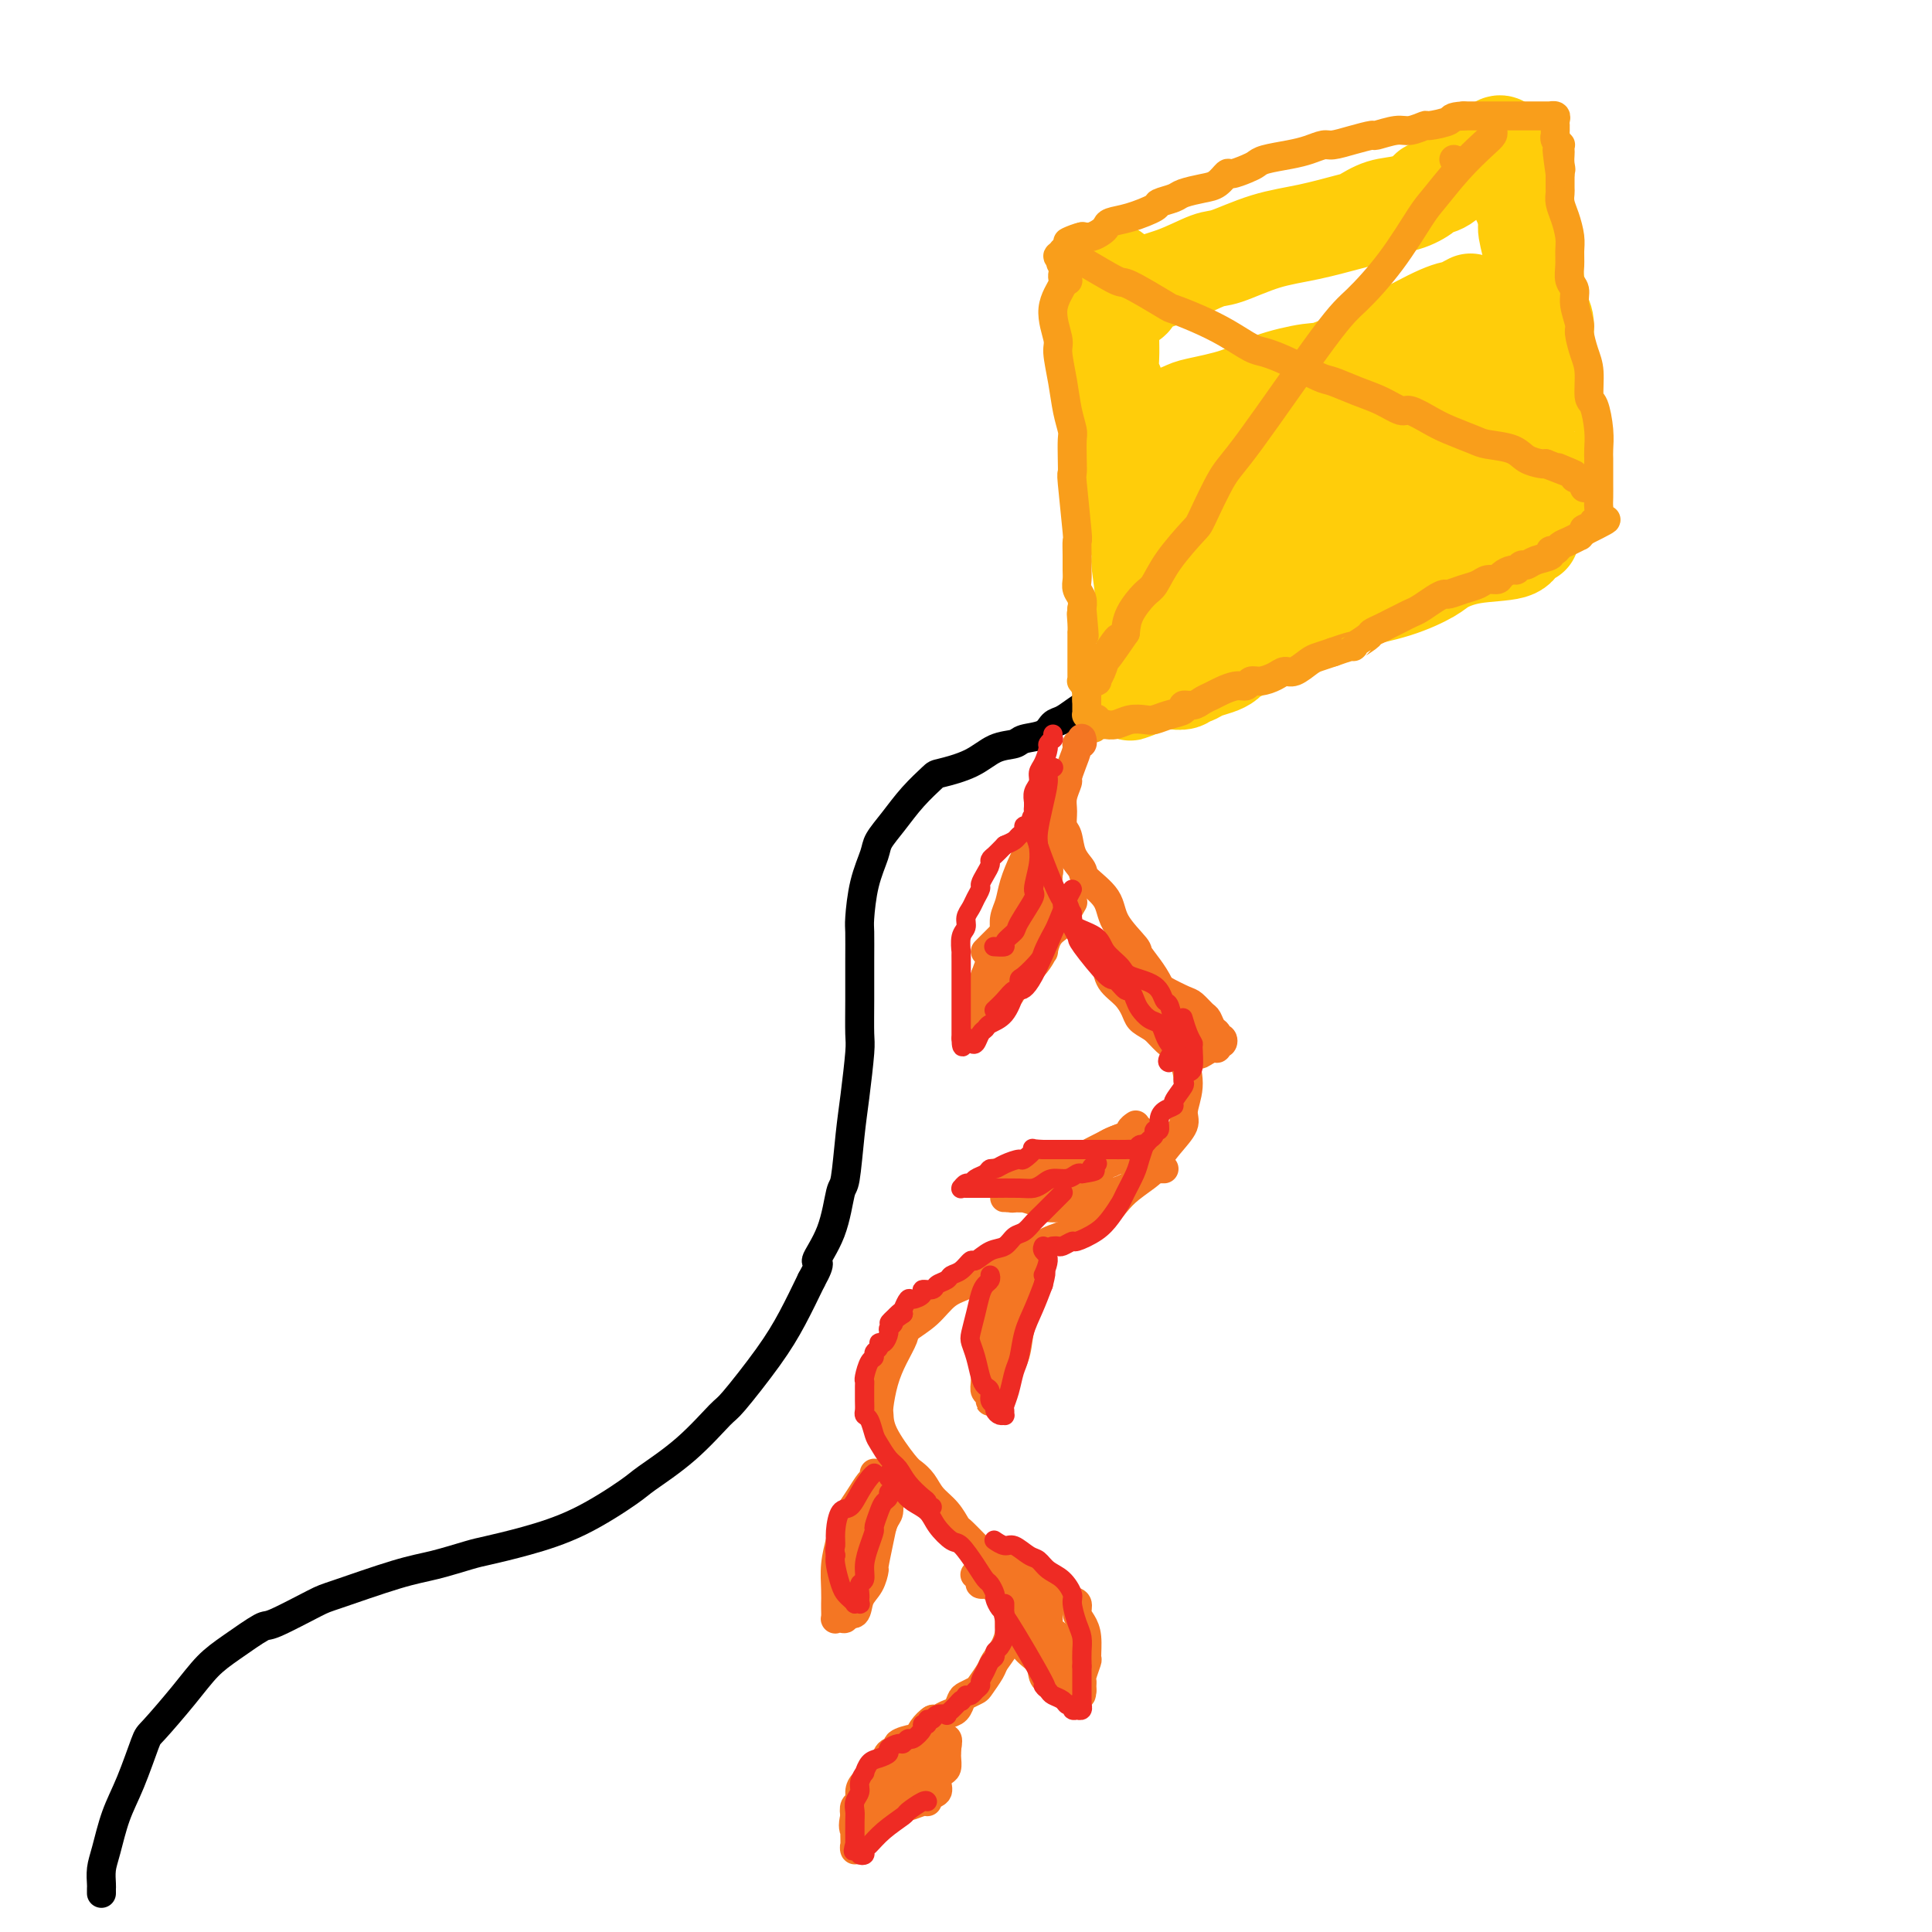 <svg viewBox='0 0 400 400' version='1.1' xmlns='http://www.w3.org/2000/svg' xmlns:xlink='http://www.w3.org/1999/xlink'><g fill='none' stroke='rgb(0,0,0)' stroke-width='6' stroke-linecap='round' stroke-linejoin='round'><path d='M21,392c-0.005,-0.380 -0.010,-0.761 0,-1c0.010,-0.239 0.036,-0.338 0,-1c-0.036,-0.662 -0.132,-1.887 0,-3c0.132,-1.113 0.493,-2.114 1,-4c0.507,-1.886 1.159,-4.656 2,-7c0.841,-2.344 1.869,-4.262 3,-7c1.131,-2.738 2.365,-6.296 3,-8c0.635,-1.704 0.671,-1.554 2,-3c1.329,-1.446 3.950,-4.489 6,-7c2.050,-2.511 3.530,-4.491 5,-6c1.470,-1.509 2.931,-2.548 5,-4c2.069,-1.452 4.747,-3.317 6,-4c1.253,-0.683 1.080,-0.185 3,-1c1.920,-0.815 5.932,-2.943 8,-4c2.068,-1.057 2.192,-1.042 5,-2c2.808,-0.958 8.301,-2.889 12,-4c3.699,-1.111 5.604,-1.404 8,-2c2.396,-0.596 5.283,-1.497 7,-2c1.717,-0.503 2.265,-0.607 4,-1c1.735,-0.393 4.656,-1.074 8,-2c3.344,-0.926 7.110,-2.098 11,-4c3.890,-1.902 7.906,-4.534 10,-6c2.094,-1.466 2.268,-1.765 4,-3c1.732,-1.235 5.022,-3.405 8,-6c2.978,-2.595 5.643,-5.615 7,-7c1.357,-1.385 1.405,-1.134 3,-3c1.595,-1.866 4.737,-5.849 7,-9c2.263,-3.151 3.647,-5.472 5,-8c1.353,-2.528 2.677,-5.264 4,-8'/><path d='M168,265c2.549,-4.535 0.921,-3.373 1,-4c0.079,-0.627 1.866,-3.044 3,-6c1.134,-2.956 1.614,-6.452 2,-8c0.386,-1.548 0.678,-1.149 1,-3c0.322,-1.851 0.675,-5.952 1,-9c0.325,-3.048 0.623,-5.044 1,-8c0.377,-2.956 0.833,-6.872 1,-9c0.167,-2.128 0.044,-2.467 0,-4c-0.044,-1.533 -0.010,-4.260 0,-7c0.010,-2.740 -0.004,-5.493 0,-8c0.004,-2.507 0.027,-4.767 0,-6c-0.027,-1.233 -0.104,-1.438 0,-3c0.104,-1.562 0.389,-4.482 1,-7c0.611,-2.518 1.547,-4.633 2,-6c0.453,-1.367 0.421,-1.987 1,-3c0.579,-1.013 1.767,-2.420 3,-4c1.233,-1.580 2.510,-3.334 4,-5c1.490,-1.666 3.194,-3.244 4,-4c0.806,-0.756 0.713,-0.689 2,-1c1.287,-0.311 3.952,-0.999 6,-2c2.048,-1.001 3.479,-2.314 5,-3c1.521,-0.686 3.131,-0.747 4,-1c0.869,-0.253 0.997,-0.700 2,-1c1.003,-0.300 2.881,-0.453 4,-1c1.119,-0.547 1.480,-1.487 2,-2c0.520,-0.513 1.198,-0.598 2,-1c0.802,-0.402 1.726,-1.122 3,-2c1.274,-0.878 2.898,-1.916 4,-3c1.102,-1.084 1.681,-2.215 2,-3c0.319,-0.785 0.377,-1.224 1,-2c0.623,-0.776 1.812,-1.888 3,-3'/><path d='M233,136c2.791,-2.901 1.270,-2.154 1,-2c-0.270,0.154 0.712,-0.285 1,-1c0.288,-0.715 -0.119,-1.707 0,-2c0.119,-0.293 0.763,0.113 1,0c0.237,-0.113 0.068,-0.747 0,-1c-0.068,-0.253 -0.034,-0.127 0,0'/></g>
<g fill='none' stroke='rgb(255,205,10)' stroke-width='20' stroke-linecap='round' stroke-linejoin='round'><path d='M317,111c-0.816,0.213 -1.633,0.426 -2,1c-0.367,0.574 -0.285,1.508 -2,2c-1.715,0.492 -5.227,0.541 -8,1c-2.773,0.459 -4.807,1.326 -6,2c-1.193,0.674 -1.545,1.153 -3,2c-1.455,0.847 -4.015,2.061 -7,3c-2.985,0.939 -6.397,1.602 -8,2c-1.603,0.398 -1.397,0.529 -3,1c-1.603,0.471 -5.013,1.282 -7,2c-1.987,0.718 -2.550,1.344 -4,2c-1.450,0.656 -3.789,1.342 -5,2c-1.211,0.658 -1.296,1.290 -2,2c-0.704,0.710 -2.026,1.499 -3,2c-0.974,0.501 -1.598,0.713 -2,1c-0.402,0.287 -0.580,0.650 -1,1c-0.420,0.350 -1.081,0.686 -2,1c-0.919,0.314 -2.096,0.606 -3,1c-0.904,0.394 -1.533,0.890 -2,1c-0.467,0.110 -0.770,-0.167 -1,0c-0.230,0.167 -0.386,0.777 -1,1c-0.614,0.223 -1.685,0.060 -2,0c-0.315,-0.060 0.127,-0.016 0,0c-0.127,0.016 -0.821,0.004 -1,0c-0.179,-0.004 0.158,-0.001 0,0c-0.158,0.001 -0.812,0.000 -1,0c-0.188,-0.000 0.089,-0.000 0,0c-0.089,0.000 -0.545,0.000 -1,0'/><path d='M240,141c-11.854,4.613 -2.988,1.144 0,0c2.988,-1.144 0.098,0.037 -1,0c-1.098,-0.037 -0.403,-1.294 0,-2c0.403,-0.706 0.515,-0.863 0,-2c-0.515,-1.137 -1.657,-3.255 -2,-5c-0.343,-1.745 0.115,-3.118 0,-6c-0.115,-2.882 -0.801,-7.273 -1,-9c-0.199,-1.727 0.089,-0.790 0,-2c-0.089,-1.210 -0.553,-4.565 -1,-7c-0.447,-2.435 -0.875,-3.948 -1,-6c-0.125,-2.052 0.054,-4.641 0,-6c-0.054,-1.359 -0.340,-1.486 -1,-3c-0.660,-1.514 -1.693,-4.413 -2,-7c-0.307,-2.587 0.114,-4.861 0,-6c-0.114,-1.139 -0.763,-1.141 -1,-2c-0.237,-0.859 -0.064,-2.574 0,-4c0.064,-1.426 0.017,-2.563 0,-4c-0.017,-1.437 -0.005,-3.173 0,-4c0.005,-0.827 0.001,-0.744 0,-1c-0.001,-0.256 -0.000,-0.852 0,-1c0.000,-0.148 0.000,0.153 0,0c-0.000,-0.153 -0.000,-0.758 0,-1c0.000,-0.242 0.000,-0.121 0,0'/><path d='M230,63c-0.963,-12.495 1.628,-4.733 3,-2c1.372,2.733 1.525,0.435 3,-1c1.475,-1.435 4.270,-2.008 7,-3c2.730,-0.992 5.393,-2.402 7,-3c1.607,-0.598 2.158,-0.383 4,-1c1.842,-0.617 4.974,-2.067 8,-3c3.026,-0.933 5.946,-1.348 9,-2c3.054,-0.652 6.241,-1.540 8,-2c1.759,-0.460 2.091,-0.491 3,-1c0.909,-0.509 2.396,-1.496 4,-2c1.604,-0.504 3.326,-0.524 5,-1c1.674,-0.476 3.300,-1.409 4,-2c0.700,-0.591 0.475,-0.841 1,-1c0.525,-0.159 1.800,-0.226 3,-1c1.200,-0.774 2.324,-2.253 3,-3c0.676,-0.747 0.903,-0.761 2,-1c1.097,-0.239 3.064,-0.702 4,-1c0.936,-0.298 0.841,-0.432 1,-1c0.159,-0.568 0.572,-1.569 1,-2c0.428,-0.431 0.870,-0.290 1,0c0.130,0.290 -0.051,0.730 0,1c0.051,0.270 0.333,0.371 1,1c0.667,0.629 1.718,1.785 2,3c0.282,1.215 -0.205,2.490 0,4c0.205,1.510 1.103,3.255 2,5'/><path d='M316,44c0.881,2.616 0.082,2.155 0,3c-0.082,0.845 0.551,2.997 1,5c0.449,2.003 0.713,3.857 1,6c0.287,2.143 0.598,4.574 1,6c0.402,1.426 0.896,1.847 1,3c0.104,1.153 -0.184,3.039 0,5c0.184,1.961 0.838,3.995 1,6c0.162,2.005 -0.167,3.979 0,5c0.167,1.021 0.829,1.089 1,2c0.171,0.911 -0.150,2.664 0,4c0.150,1.336 0.772,2.256 1,3c0.228,0.744 0.061,1.314 0,2c-0.061,0.686 -0.016,1.490 0,2c0.016,0.510 0.001,0.728 0,1c-0.001,0.272 0.010,0.598 0,1c-0.010,0.402 -0.041,0.881 0,1c0.041,0.119 0.155,-0.122 0,0c-0.155,0.122 -0.578,0.609 -1,1c-0.422,0.391 -0.842,0.688 -1,1c-0.158,0.312 -0.056,0.641 -1,1c-0.944,0.359 -2.936,0.748 -4,1c-1.064,0.252 -1.199,0.366 -3,1c-1.801,0.634 -5.266,1.789 -8,3c-2.734,1.211 -4.736,2.480 -6,3c-1.264,0.520 -1.790,0.291 -3,1c-1.210,0.709 -3.105,2.354 -5,4'/><path d='M291,115c-5.925,2.691 -4.738,1.417 -6,2c-1.262,0.583 -4.972,3.022 -7,4c-2.028,0.978 -2.373,0.496 -4,1c-1.627,0.504 -4.535,1.994 -7,3c-2.465,1.006 -4.486,1.527 -6,2c-1.514,0.473 -2.519,0.898 -3,1c-0.481,0.102 -0.437,-0.117 -1,0c-0.563,0.117 -1.734,0.572 -3,1c-1.266,0.428 -2.628,0.830 -3,1c-0.372,0.170 0.245,0.109 0,0c-0.245,-0.109 -1.351,-0.267 -2,0c-0.649,0.267 -0.842,0.960 -1,1c-0.158,0.040 -0.280,-0.572 0,-1c0.280,-0.428 0.964,-0.673 1,-1c0.036,-0.327 -0.574,-0.738 0,-2c0.574,-1.262 2.334,-3.377 4,-5c1.666,-1.623 3.240,-2.756 6,-5c2.760,-2.244 6.708,-5.600 9,-7c2.292,-1.400 2.927,-0.844 6,-3c3.073,-2.156 8.582,-7.025 11,-9c2.418,-1.975 1.744,-1.058 3,-2c1.256,-0.942 4.441,-3.744 6,-5c1.559,-1.256 1.491,-0.966 3,-2c1.509,-1.034 4.595,-3.391 7,-5c2.405,-1.609 4.128,-2.470 5,-3c0.872,-0.530 0.894,-0.730 1,-1c0.106,-0.270 0.298,-0.611 1,-1c0.702,-0.389 1.915,-0.825 2,-1c0.085,-0.175 -0.957,-0.087 -2,0'/><path d='M311,78c9.190,-7.036 3.166,-2.625 -2,0c-5.166,2.625 -9.475,3.465 -12,4c-2.525,0.535 -3.266,0.766 -7,2c-3.734,1.234 -10.461,3.471 -16,5c-5.539,1.529 -9.889,2.351 -12,3c-2.111,0.649 -1.984,1.126 -4,2c-2.016,0.874 -6.175,2.147 -9,3c-2.825,0.853 -4.318,1.287 -6,2c-1.682,0.713 -3.555,1.705 -5,2c-1.445,0.295 -2.461,-0.106 -3,0c-0.539,0.106 -0.599,0.719 -1,1c-0.401,0.281 -1.141,0.229 -1,0c0.141,-0.229 1.162,-0.635 2,-1c0.838,-0.365 1.491,-0.688 4,-2c2.509,-1.312 6.873,-3.611 11,-6c4.127,-2.389 8.018,-4.868 10,-6c1.982,-1.132 2.056,-0.918 4,-2c1.944,-1.082 5.760,-3.461 9,-5c3.240,-1.539 5.906,-2.240 9,-4c3.094,-1.760 6.616,-4.581 8,-6c1.384,-1.419 0.630,-1.438 2,-2c1.370,-0.562 4.864,-1.667 6,-2c1.136,-0.333 -0.087,0.107 0,0c0.087,-0.107 1.485,-0.759 2,-1c0.515,-0.241 0.147,-0.069 0,0c-0.147,0.069 -0.074,0.034 0,0'/><path d='M300,65c9.622,-5.359 1.176,-0.758 -2,1c-3.176,1.758 -1.083,0.672 -2,1c-0.917,0.328 -4.846,2.069 -9,4c-4.154,1.931 -8.535,4.051 -11,5c-2.465,0.949 -3.014,0.726 -5,1c-1.986,0.274 -5.407,1.046 -8,2c-2.593,0.954 -4.357,2.092 -7,3c-2.643,0.908 -6.166,1.587 -8,2c-1.834,0.413 -1.981,0.559 -3,1c-1.019,0.441 -2.911,1.176 -4,2c-1.089,0.824 -1.377,1.737 -2,2c-0.623,0.263 -1.583,-0.124 -2,0c-0.417,0.124 -0.291,0.760 0,1c0.291,0.240 0.748,0.086 2,0c1.252,-0.086 3.299,-0.104 6,-1c2.701,-0.896 6.054,-2.670 9,-4c2.946,-1.330 5.483,-2.216 7,-3c1.517,-0.784 2.013,-1.468 4,-2c1.987,-0.532 5.464,-0.913 12,-4c6.536,-3.087 16.129,-8.880 21,-11c4.871,-2.120 5.018,-0.568 5,0c-0.018,0.568 -0.201,0.152 0,0c0.201,-0.152 0.785,-0.041 1,0c0.215,0.041 0.061,0.012 0,0c-0.061,-0.012 -0.031,-0.006 0,0'/><path d='M304,65c10.117,-3.618 2.908,-0.664 0,1c-2.908,1.664 -1.516,2.039 -4,5c-2.484,2.961 -8.844,8.507 -12,11c-3.156,2.493 -3.109,1.934 -5,3c-1.891,1.066 -5.722,3.756 -9,6c-3.278,2.244 -6.005,4.040 -9,6c-2.995,1.960 -6.257,4.083 -8,5c-1.743,0.917 -1.966,0.628 -3,1c-1.034,0.372 -2.880,1.406 -4,2c-1.120,0.594 -1.515,0.747 -2,1c-0.485,0.253 -1.061,0.604 -1,1c0.061,0.396 0.758,0.837 1,1c0.242,0.163 0.029,0.049 1,0c0.971,-0.049 3.127,-0.032 7,-1c3.873,-0.968 9.463,-2.920 13,-4c3.537,-1.080 5.021,-1.287 7,-2c1.979,-0.713 4.453,-1.932 10,-5c5.547,-3.068 14.168,-7.984 18,-10c3.832,-2.016 2.874,-1.131 3,-1c0.126,0.131 1.337,-0.491 2,-1c0.663,-0.509 0.778,-0.904 1,-1c0.222,-0.096 0.550,0.108 1,0c0.450,-0.108 1.021,-0.526 0,0c-1.021,0.526 -3.635,1.997 -8,4c-4.365,2.003 -10.483,4.539 -14,6c-3.517,1.461 -4.433,1.846 -7,3c-2.567,1.154 -6.783,3.077 -11,5'/><path d='M271,101c-7.795,3.290 -7.781,2.517 -9,3c-1.219,0.483 -3.671,2.224 -5,3c-1.329,0.776 -1.537,0.589 -3,1c-1.463,0.411 -4.182,1.421 -6,2c-1.818,0.579 -2.734,0.726 -3,1c-0.266,0.274 0.118,0.676 0,1c-0.118,0.324 -0.736,0.570 -1,1c-0.264,0.430 -0.172,1.045 1,1c1.172,-0.045 3.424,-0.751 5,-1c1.576,-0.249 2.475,-0.040 6,-1c3.525,-0.960 9.675,-3.088 15,-5c5.325,-1.912 9.824,-3.610 13,-5c3.176,-1.390 5.030,-2.474 6,-3c0.970,-0.526 1.055,-0.495 2,-1c0.945,-0.505 2.751,-1.547 4,-2c1.249,-0.453 1.943,-0.317 3,-1c1.057,-0.683 2.477,-2.184 3,-3c0.523,-0.816 0.149,-0.947 0,-1c-0.149,-0.053 -0.075,-0.026 0,0'/></g>
<g fill='none' stroke='rgb(249,158,27)' stroke-width='6' stroke-linecap='round' stroke-linejoin='round'><path d='M221,58c0.000,0.000 0.100,0.100 0.1,0.1'/><path d='M221,54c0.132,-0.308 0.264,-0.615 0,0c-0.264,0.615 -0.923,2.154 -1,3c-0.077,0.846 0.427,1.001 0,2c-0.427,0.999 -1.786,2.843 -2,5c-0.214,2.157 0.717,4.627 1,6c0.283,1.373 -0.082,1.651 0,3c0.082,1.349 0.610,3.771 1,6c0.390,2.229 0.641,4.266 1,6c0.359,1.734 0.827,3.166 1,4c0.173,0.834 0.050,1.069 0,2c-0.050,0.931 -0.027,2.559 0,4c0.027,1.441 0.060,2.696 0,3c-0.060,0.304 -0.212,-0.343 0,2c0.212,2.343 0.789,7.677 1,10c0.211,2.323 0.055,1.634 0,2c-0.055,0.366 -0.011,1.788 0,3c0.011,1.212 -0.011,2.213 0,3c0.011,0.787 0.055,1.360 0,2c-0.055,0.640 -0.211,1.347 0,2c0.211,0.653 0.788,1.253 1,2c0.212,0.747 0.061,1.642 0,2c-0.061,0.358 -0.030,0.179 0,0'/><path d='M224,126c0.928,10.018 0.249,4.064 0,2c-0.249,-2.064 -0.067,-0.238 0,1c0.067,1.238 0.018,1.890 0,2c-0.018,0.110 -0.005,-0.320 0,0c0.005,0.320 0.001,1.391 0,2c-0.001,0.609 -0.000,0.755 0,1c0.000,0.245 0.000,0.591 0,1c-0.000,0.409 -0.000,0.883 0,1c0.000,0.117 -0.000,-0.124 0,0c0.000,0.124 0.000,0.612 0,1c-0.000,0.388 -0.001,0.678 0,1c0.001,0.322 0.004,0.678 0,1c-0.004,0.322 -0.015,0.611 0,1c0.015,0.389 0.057,0.877 0,1c-0.057,0.123 -0.211,-0.121 0,0c0.211,0.121 0.789,0.606 1,1c0.211,0.394 0.057,0.698 0,1c-0.057,0.302 -0.015,0.602 0,1c0.015,0.398 0.004,0.894 0,1c-0.004,0.106 -0.001,-0.178 0,0c0.001,0.178 -0.001,0.817 0,1c0.001,0.183 0.003,-0.092 0,0c-0.003,0.092 -0.011,0.550 0,1c0.011,0.450 0.041,0.890 0,1c-0.041,0.110 -0.155,-0.112 0,0c0.155,0.112 0.577,0.556 1,1'/><path d='M226,149c0.533,3.497 0.865,0.741 1,0c0.135,-0.741 0.073,0.533 0,1c-0.073,0.467 -0.158,0.126 0,0c0.158,-0.126 0.559,-0.037 1,0c0.441,0.037 0.923,0.024 1,0c0.077,-0.024 -0.251,-0.058 0,0c0.251,0.058 1.081,0.209 2,0c0.919,-0.209 1.929,-0.777 3,-1c1.071,-0.223 2.205,-0.102 3,0c0.795,0.102 1.252,0.186 2,0c0.748,-0.186 1.786,-0.641 3,-1c1.214,-0.359 2.605,-0.621 3,-1c0.395,-0.379 -0.204,-0.875 0,-1c0.204,-0.125 1.213,0.120 2,0c0.787,-0.120 1.352,-0.605 2,-1c0.648,-0.395 1.377,-0.698 2,-1c0.623,-0.302 1.139,-0.602 2,-1c0.861,-0.398 2.069,-0.894 3,-1c0.931,-0.106 1.587,0.178 2,0c0.413,-0.178 0.585,-0.816 1,-1c0.415,-0.184 1.074,0.088 2,0c0.926,-0.088 2.120,-0.534 3,-1c0.880,-0.466 1.446,-0.951 2,-1c0.554,-0.049 1.097,0.337 2,0c0.903,-0.337 2.166,-1.399 3,-2c0.834,-0.601 1.238,-0.743 2,-1c0.762,-0.257 1.881,-0.628 3,-1'/><path d='M276,135c5.993,-2.129 3.976,-0.952 4,-1c0.024,-0.048 2.089,-1.322 3,-2c0.911,-0.678 0.667,-0.759 1,-1c0.333,-0.241 1.243,-0.641 2,-1c0.757,-0.359 1.361,-0.677 2,-1c0.639,-0.323 1.313,-0.651 2,-1c0.687,-0.349 1.387,-0.720 2,-1c0.613,-0.280 1.140,-0.470 2,-1c0.860,-0.530 2.054,-1.398 3,-2c0.946,-0.602 1.642,-0.936 2,-1c0.358,-0.064 0.376,0.141 1,0c0.624,-0.141 1.854,-0.629 3,-1c1.146,-0.371 2.209,-0.625 3,-1c0.791,-0.375 1.311,-0.870 2,-1c0.689,-0.130 1.547,0.105 2,0c0.453,-0.105 0.502,-0.549 1,-1c0.498,-0.451 1.444,-0.908 2,-1c0.556,-0.092 0.721,0.183 1,0c0.279,-0.183 0.673,-0.824 1,-1c0.327,-0.176 0.588,0.111 1,0c0.412,-0.111 0.974,-0.621 2,-1c1.026,-0.379 2.515,-0.626 3,-1c0.485,-0.374 -0.034,-0.875 0,-1c0.034,-0.125 0.621,0.125 1,0c0.379,-0.125 0.549,-0.625 1,-1c0.451,-0.375 1.183,-0.626 2,-1c0.817,-0.374 1.720,-0.870 2,-1c0.280,-0.130 -0.063,0.106 0,0c0.063,-0.106 0.531,-0.553 1,-1'/><path d='M328,110c8.288,-4.111 3.009,-1.888 1,-1c-2.009,0.888 -0.749,0.442 0,0c0.749,-0.442 0.985,-0.880 1,-1c0.015,-0.120 -0.192,0.078 0,0c0.192,-0.078 0.784,-0.433 1,-1c0.216,-0.567 0.058,-1.345 0,-2c-0.058,-0.655 -0.016,-1.185 0,-2c0.016,-0.815 0.005,-1.913 0,-3c-0.005,-1.087 -0.004,-2.162 0,-3c0.004,-0.838 0.011,-1.440 0,-2c-0.011,-0.560 -0.041,-1.080 0,-2c0.041,-0.920 0.152,-2.240 0,-4c-0.152,-1.760 -0.567,-3.960 -1,-5c-0.433,-1.040 -0.886,-0.920 -1,-2c-0.114,-1.080 0.109,-3.359 0,-5c-0.109,-1.641 -0.550,-2.642 -1,-4c-0.450,-1.358 -0.909,-3.073 -1,-4c-0.091,-0.927 0.186,-1.066 0,-2c-0.186,-0.934 -0.835,-2.662 -1,-4c-0.165,-1.338 0.153,-2.286 0,-3c-0.153,-0.714 -0.776,-1.195 -1,-2c-0.224,-0.805 -0.050,-1.934 0,-3c0.050,-1.066 -0.025,-2.068 0,-3c0.025,-0.932 0.150,-1.793 0,-3c-0.150,-1.207 -0.576,-2.761 -1,-4c-0.424,-1.239 -0.846,-2.164 -1,-3c-0.154,-0.836 -0.041,-1.585 0,-2c0.041,-0.415 0.011,-0.496 0,-1c-0.011,-0.504 -0.003,-1.430 0,-2c0.003,-0.570 0.002,-0.785 0,-1'/><path d='M323,36c-1.238,-8.682 -0.332,-3.885 0,-2c0.332,1.885 0.090,0.860 0,0c-0.090,-0.860 -0.028,-1.554 0,-2c0.028,-0.446 0.022,-0.645 0,-1c-0.022,-0.355 -0.058,-0.865 0,-1c0.058,-0.135 0.212,0.105 0,0c-0.212,-0.105 -0.789,-0.554 -1,-1c-0.211,-0.446 -0.057,-0.889 0,-1c0.057,-0.111 0.015,0.111 0,0c-0.015,-0.111 -0.003,-0.555 0,-1c0.003,-0.445 -0.003,-0.890 0,-1c0.003,-0.110 0.017,0.114 0,0c-0.017,-0.114 -0.063,-0.566 0,-1c0.063,-0.434 0.236,-0.848 0,-1c-0.236,-0.152 -0.879,-0.041 -1,0c-0.121,0.041 0.282,0.011 0,0c-0.282,-0.011 -1.248,-0.003 -2,0c-0.752,0.003 -1.290,0.001 -2,0c-0.710,-0.001 -1.592,-0.000 -3,0c-1.408,0.000 -3.341,0.000 -5,0c-1.659,-0.000 -3.046,-0.000 -4,0c-0.954,0.000 -1.477,0.000 -2,0'/><path d='M303,24c-2.917,0.161 -2.211,0.564 -3,1c-0.789,0.436 -3.074,0.905 -4,1c-0.926,0.095 -0.494,-0.186 -1,0c-0.506,0.186 -1.951,0.837 -3,1c-1.049,0.163 -1.703,-0.163 -3,0c-1.297,0.163 -3.239,0.813 -4,1c-0.761,0.187 -0.342,-0.091 -1,0c-0.658,0.091 -2.393,0.549 -4,1c-1.607,0.451 -3.085,0.894 -4,1c-0.915,0.106 -1.267,-0.126 -2,0c-0.733,0.126 -1.847,0.611 -3,1c-1.153,0.389 -2.344,0.683 -4,1c-1.656,0.317 -3.777,0.658 -5,1c-1.223,0.342 -1.549,0.687 -2,1c-0.451,0.313 -1.029,0.595 -2,1c-0.971,0.405 -2.337,0.935 -3,1c-0.663,0.065 -0.623,-0.333 -1,0c-0.377,0.333 -1.170,1.399 -2,2c-0.830,0.601 -1.697,0.737 -3,1c-1.303,0.263 -3.044,0.651 -4,1c-0.956,0.349 -1.128,0.657 -2,1c-0.872,0.343 -2.443,0.722 -3,1c-0.557,0.278 -0.099,0.455 -1,1c-0.901,0.545 -3.162,1.456 -5,2c-1.838,0.544 -3.255,0.720 -4,1c-0.745,0.280 -0.818,0.663 -1,1c-0.182,0.337 -0.472,0.629 -1,1c-0.528,0.371 -1.294,0.820 -2,1c-0.706,0.180 -1.353,0.090 -2,0'/><path d='M224,49c-5.830,2.349 -1.403,0.222 0,0c1.403,-0.222 -0.216,1.461 -1,2c-0.784,0.539 -0.732,-0.066 -1,0c-0.268,0.066 -0.855,0.802 -1,1c-0.145,0.198 0.153,-0.144 0,0c-0.153,0.144 -0.756,0.773 -1,1c-0.244,0.227 -0.127,0.050 0,0c0.127,-0.050 0.265,0.025 0,0c-0.265,-0.025 -0.933,-0.150 -1,0c-0.067,0.150 0.466,0.575 1,1'/><path d='M220,54c-0.667,0.833 -0.333,0.417 0,0'/><path d='M301,33c0.000,0.000 0.100,0.100 0.1,0.1'/><path d='M309,27c0.111,0.304 0.223,0.607 0,1c-0.223,0.393 -0.780,0.874 -2,2c-1.220,1.126 -3.103,2.896 -5,5c-1.897,2.104 -3.810,4.542 -5,6c-1.190,1.458 -1.659,1.934 -3,4c-1.341,2.066 -3.554,5.720 -6,9c-2.446,3.280 -5.125,6.186 -7,8c-1.875,1.814 -2.947,2.538 -7,8c-4.053,5.462 -11.088,15.664 -15,21c-3.912,5.336 -4.701,5.808 -6,8c-1.299,2.192 -3.109,6.105 -4,8c-0.891,1.895 -0.862,1.774 -2,3c-1.138,1.226 -3.443,3.801 -5,6c-1.557,2.199 -2.366,4.022 -3,5c-0.634,0.978 -1.094,1.109 -2,2c-0.906,0.891 -2.259,2.540 -3,4c-0.741,1.460 -0.871,2.730 -1,4'/><path d='M233,131c-6.748,9.851 -3.119,3.978 -2,2c1.119,-1.978 -0.273,-0.062 -1,1c-0.727,1.062 -0.791,1.268 -1,2c-0.209,0.732 -0.564,1.989 -1,3c-0.436,1.011 -0.954,1.776 -1,2c-0.046,0.224 0.380,-0.094 0,0c-0.380,0.094 -1.566,0.600 -2,1c-0.434,0.400 -0.116,0.695 0,1c0.116,0.305 0.031,0.621 0,1c-0.031,0.379 -0.009,0.823 0,1c0.009,0.177 0.004,0.089 0,0'/><path d='M220,52c0.934,0.391 1.868,0.783 4,2c2.132,1.217 5.461,3.260 7,4c1.539,0.740 1.288,0.179 3,1c1.712,0.821 5.386,3.026 7,4c1.614,0.974 1.169,0.719 2,1c0.831,0.281 2.940,1.099 5,2c2.060,0.901 4.071,1.884 6,3c1.929,1.116 3.774,2.364 5,3c1.226,0.636 1.832,0.660 3,1c1.168,0.340 2.899,0.997 5,2c2.101,1.003 4.573,2.354 6,3c1.427,0.646 1.808,0.588 3,1c1.192,0.412 3.193,1.293 5,2c1.807,0.707 3.419,1.239 5,2c1.581,0.761 3.130,1.752 4,2c0.870,0.248 1.059,-0.246 2,0c0.941,0.246 2.633,1.231 4,2c1.367,0.769 2.410,1.323 4,2c1.590,0.677 3.729,1.477 5,2c1.271,0.523 1.675,0.767 3,1c1.325,0.233 3.572,0.454 5,1c1.428,0.546 2.038,1.416 3,2c0.962,0.584 2.275,0.881 3,1c0.725,0.119 0.863,0.059 1,0'/><path d='M320,96c10.008,3.896 4.528,1.635 3,1c-1.528,-0.635 0.897,0.355 2,1c1.103,0.645 0.884,0.943 1,1c0.116,0.057 0.567,-0.129 1,0c0.433,0.129 0.847,0.573 1,1c0.153,0.427 0.044,0.836 0,1c-0.044,0.164 -0.022,0.082 0,0'/></g>
<g fill='none' stroke='rgb(244,118,35)' stroke-width='6' stroke-linecap='round' stroke-linejoin='round'><path d='M224,153c-0.032,-0.117 -0.064,-0.233 0,0c0.064,0.233 0.223,0.816 0,1c-0.223,0.184 -0.829,-0.030 -1,0c-0.171,0.030 0.094,0.304 0,1c-0.094,0.696 -0.547,1.813 -1,3c-0.453,1.187 -0.907,2.444 -1,3c-0.093,0.556 0.175,0.412 0,1c-0.175,0.588 -0.791,1.907 -1,3c-0.209,1.093 -0.010,1.959 0,3c0.010,1.041 -0.169,2.255 0,3c0.169,0.745 0.686,1.020 1,2c0.314,0.980 0.424,2.665 1,4c0.576,1.335 1.620,2.319 2,3c0.380,0.681 0.098,1.057 1,2c0.902,0.943 2.987,2.451 4,4c1.013,1.549 0.954,3.140 2,5c1.046,1.860 3.196,3.991 4,5c0.804,1.009 0.260,0.897 1,2c0.740,1.103 2.764,3.420 4,6c1.236,2.580 1.686,5.422 2,7c0.314,1.578 0.493,1.891 1,3c0.507,1.109 1.342,3.013 2,5c0.658,1.987 1.138,4.057 1,6c-0.138,1.943 -0.893,3.758 -1,5c-0.107,1.242 0.433,1.911 0,3c-0.433,1.089 -1.838,2.597 -3,4c-1.162,1.403 -2.081,2.702 -3,4'/><path d='M239,241c-0.951,1.545 -0.327,1.407 -1,2c-0.673,0.593 -2.642,1.916 -4,3c-1.358,1.084 -2.103,1.928 -3,3c-0.897,1.072 -1.944,2.371 -3,3c-1.056,0.629 -2.119,0.587 -3,1c-0.881,0.413 -1.578,1.279 -3,2c-1.422,0.721 -3.567,1.295 -5,2c-1.433,0.705 -2.154,1.540 -3,2c-0.846,0.460 -1.818,0.544 -3,1c-1.182,0.456 -2.573,1.283 -4,2c-1.427,0.717 -2.891,1.323 -4,2c-1.109,0.677 -1.865,1.426 -3,2c-1.135,0.574 -2.650,0.974 -4,2c-1.350,1.026 -2.536,2.678 -4,4c-1.464,1.322 -3.205,2.316 -4,3c-0.795,0.684 -0.644,1.060 -1,2c-0.356,0.940 -1.220,2.443 -2,4c-0.780,1.557 -1.478,3.166 -2,5c-0.522,1.834 -0.870,3.891 -1,5c-0.130,1.109 -0.043,1.269 0,2c0.043,0.731 0.041,2.033 1,4c0.959,1.967 2.879,4.598 4,6c1.121,1.402 1.442,1.574 2,2c0.558,0.426 1.352,1.107 2,2c0.648,0.893 1.149,2.000 2,3c0.851,1.000 2.051,1.895 3,3c0.949,1.105 1.646,2.420 2,3c0.354,0.580 0.365,0.425 1,1c0.635,0.575 1.896,1.878 3,3c1.104,1.122 2.052,2.061 3,3'/><path d='M205,323c3.525,4.265 1.337,1.929 1,2c-0.337,0.071 1.176,2.549 2,4c0.824,1.451 0.960,1.873 1,3c0.040,1.127 -0.016,2.958 0,4c0.016,1.042 0.102,1.295 0,2c-0.102,0.705 -0.394,1.862 -1,3c-0.606,1.138 -1.528,2.256 -2,3c-0.472,0.744 -0.494,1.116 -1,2c-0.506,0.884 -1.497,2.282 -2,3c-0.503,0.718 -0.519,0.755 -1,1c-0.481,0.245 -1.428,0.697 -2,1c-0.572,0.303 -0.768,0.458 -1,1c-0.232,0.542 -0.500,1.471 -1,2c-0.500,0.529 -1.234,0.657 -2,1c-0.766,0.343 -1.565,0.900 -2,1c-0.435,0.100 -0.507,-0.258 -1,0c-0.493,0.258 -1.409,1.130 -2,2c-0.591,0.870 -0.859,1.738 -1,2c-0.141,0.262 -0.155,-0.081 -1,0c-0.845,0.081 -2.522,0.585 -3,1c-0.478,0.415 0.241,0.740 0,1c-0.241,0.260 -1.444,0.454 -2,1c-0.556,0.546 -0.465,1.444 -1,2c-0.535,0.556 -1.698,0.769 -2,1c-0.302,0.231 0.255,0.481 0,1c-0.255,0.519 -1.322,1.308 -2,2c-0.678,0.692 -0.965,1.289 -1,2c-0.035,0.711 0.183,1.538 0,2c-0.183,0.462 -0.767,0.561 -1,1c-0.233,0.439 -0.117,1.220 0,2'/><path d='M177,376c-0.619,2.256 -0.165,2.896 0,3c0.165,0.104 0.043,-0.329 0,0c-0.043,0.329 -0.008,1.419 0,2c0.008,0.581 -0.013,0.655 0,1c0.013,0.345 0.060,0.963 0,1c-0.060,0.037 -0.228,-0.507 0,-1c0.228,-0.493 0.853,-0.935 1,-1c0.147,-0.065 -0.184,0.246 0,0c0.184,-0.246 0.883,-1.051 2,-2c1.117,-0.949 2.654,-2.043 4,-3c1.346,-0.957 2.502,-1.776 3,-2c0.498,-0.224 0.337,0.148 1,0c0.663,-0.148 2.149,-0.816 3,-1c0.851,-0.184 1.068,0.115 1,0c-0.068,-0.115 -0.421,-0.646 0,-1c0.421,-0.354 1.615,-0.532 2,-1c0.385,-0.468 -0.041,-1.224 0,-2c0.041,-0.776 0.547,-1.570 1,-2c0.453,-0.430 0.853,-0.497 1,-1c0.147,-0.503 0.039,-1.443 0,-2c-0.039,-0.557 -0.011,-0.731 0,-1c0.011,-0.269 0.006,-0.635 0,-1'/><path d='M196,362c0.318,-1.546 0.111,-0.910 0,-1c-0.111,-0.090 -0.128,-0.905 0,-1c0.128,-0.095 0.400,0.530 0,1c-0.400,0.470 -1.473,0.784 -2,1c-0.527,0.216 -0.507,0.333 -1,1c-0.493,0.667 -1.498,1.883 -2,3c-0.502,1.117 -0.502,2.135 -1,3c-0.498,0.865 -1.496,1.576 -2,2c-0.504,0.424 -0.516,0.561 -1,1c-0.484,0.439 -1.441,1.180 -2,2c-0.559,0.820 -0.722,1.720 -1,2c-0.278,0.280 -0.673,-0.059 -1,0c-0.327,0.059 -0.588,0.516 -1,1c-0.412,0.484 -0.975,0.995 -1,1c-0.025,0.005 0.487,-0.498 1,-1'/><path d='M182,377c-1.740,1.976 0.910,-0.583 2,-2c1.090,-1.417 0.621,-1.693 1,-2c0.379,-0.307 1.607,-0.644 2,-1c0.393,-0.356 -0.049,-0.729 0,-1c0.049,-0.271 0.588,-0.440 1,-1c0.412,-0.560 0.697,-1.511 1,-2c0.303,-0.489 0.624,-0.517 1,-1c0.376,-0.483 0.807,-1.422 1,-2c0.193,-0.578 0.148,-0.794 0,-1c-0.148,-0.206 -0.398,-0.401 -1,0c-0.602,0.401 -1.557,1.398 -2,2c-0.443,0.602 -0.374,0.809 -1,1c-0.626,0.191 -1.947,0.367 -3,1c-1.053,0.633 -1.837,1.725 -2,2c-0.163,0.275 0.295,-0.265 0,0c-0.295,0.265 -1.344,1.336 -2,2c-0.656,0.664 -0.918,0.920 -1,1c-0.082,0.080 0.016,-0.017 0,0c-0.016,0.017 -0.148,0.148 0,0c0.148,-0.148 0.574,-0.574 1,-1'/><path d='M180,372c-1.549,0.869 0.077,-0.459 1,-1c0.923,-0.541 1.141,-0.295 2,-1c0.859,-0.705 2.359,-2.360 3,-3c0.641,-0.640 0.424,-0.265 1,-1c0.576,-0.735 1.944,-2.579 3,-4c1.056,-1.421 1.799,-2.417 2,-3c0.201,-0.583 -0.142,-0.751 0,-1c0.142,-0.249 0.767,-0.577 1,-1c0.233,-0.423 0.073,-0.940 0,-1c-0.073,-0.060 -0.058,0.337 0,1c0.058,0.663 0.159,1.592 0,2c-0.159,0.408 -0.576,0.295 -1,1c-0.424,0.705 -0.853,2.227 -2,4c-1.147,1.773 -3.012,3.795 -4,5c-0.988,1.205 -1.100,1.591 -1,2c0.100,0.409 0.412,0.841 0,1c-0.412,0.159 -1.546,0.045 -2,0c-0.454,-0.045 -0.227,-0.023 0,0'/><path d='M210,323c0.028,0.034 0.055,0.067 0,0c-0.055,-0.067 -0.193,-0.235 0,0c0.193,0.235 0.719,0.874 1,1c0.281,0.126 0.319,-0.261 1,0c0.681,0.261 2.004,1.168 3,2c0.996,0.832 1.664,1.588 2,2c0.336,0.412 0.342,0.480 1,1c0.658,0.520 1.970,1.492 3,2c1.030,0.508 1.778,0.554 2,1c0.222,0.446 -0.083,1.294 0,2c0.083,0.706 0.554,1.272 1,2c0.446,0.728 0.866,1.620 1,3c0.134,1.380 -0.017,3.248 0,4c0.017,0.752 0.201,0.387 0,1c-0.201,0.613 -0.786,2.203 -1,3c-0.214,0.797 -0.057,0.802 0,1c0.057,0.198 0.015,0.589 0,1c-0.015,0.411 -0.004,0.841 0,1c0.004,0.159 0.001,0.045 0,0c-0.001,-0.045 -0.001,-0.023 0,0'/><path d='M224,350c-0.080,2.270 -0.781,-0.053 -1,-1c-0.219,-0.947 0.044,-0.516 0,-1c-0.044,-0.484 -0.394,-1.883 -1,-3c-0.606,-1.117 -1.468,-1.954 -2,-3c-0.532,-1.046 -0.734,-2.303 -1,-3c-0.266,-0.697 -0.594,-0.835 -1,-1c-0.406,-0.165 -0.889,-0.358 -1,-1c-0.111,-0.642 0.150,-1.735 0,-2c-0.150,-0.265 -0.711,0.298 -1,0c-0.289,-0.298 -0.305,-1.456 -1,-2c-0.695,-0.544 -2.069,-0.476 -3,-1c-0.931,-0.524 -1.420,-1.642 -2,-2c-0.580,-0.358 -1.251,0.045 -2,0c-0.749,-0.045 -1.578,-0.538 -2,-1c-0.422,-0.462 -0.438,-0.894 -1,-1c-0.562,-0.106 -1.669,0.115 -2,0c-0.331,-0.115 0.114,-0.567 0,-1c-0.114,-0.433 -0.787,-0.848 -1,-1c-0.213,-0.152 0.036,-0.042 0,0c-0.036,0.042 -0.355,0.017 0,0c0.355,-0.017 1.385,-0.026 2,0c0.615,0.026 0.817,0.087 1,0c0.183,-0.087 0.348,-0.322 1,0c0.652,0.322 1.791,1.202 3,2c1.209,0.798 2.488,1.514 3,2c0.512,0.486 0.256,0.743 0,1'/><path d='M212,331c1.928,1.469 3.249,2.641 4,3c0.751,0.359 0.933,-0.096 1,0c0.067,0.096 0.019,0.742 0,1c-0.019,0.258 -0.010,0.129 0,0'/><path d='M208,325c0.002,0.480 0.003,0.960 0,1c-0.003,0.040 -0.012,-0.361 0,0c0.012,0.361 0.045,1.484 0,2c-0.045,0.516 -0.169,0.424 0,1c0.169,0.576 0.630,1.819 1,3c0.370,1.181 0.648,2.299 1,3c0.352,0.701 0.777,0.986 1,2c0.223,1.014 0.244,2.758 1,4c0.756,1.242 2.248,1.982 3,3c0.752,1.018 0.766,2.315 1,3c0.234,0.685 0.688,0.758 1,1c0.312,0.242 0.481,0.653 1,1c0.519,0.347 1.389,0.629 2,1c0.611,0.371 0.963,0.832 1,1c0.037,0.168 -0.241,0.043 0,0c0.241,-0.043 1.000,-0.005 1,0c-0.000,0.005 -0.761,-0.024 -1,0c-0.239,0.024 0.042,0.100 0,0c-0.042,-0.100 -0.407,-0.377 -1,-1c-0.593,-0.623 -1.413,-1.592 -2,-3c-0.587,-1.408 -0.942,-3.256 -1,-4c-0.058,-0.744 0.180,-0.385 0,-1c-0.180,-0.615 -0.779,-2.204 -1,-3c-0.221,-0.796 -0.063,-0.799 0,-1c0.063,-0.201 0.032,-0.601 0,-1'/><path d='M216,337c-1.000,-2.333 -1.000,-1.167 -1,-1c0.000,0.167 0.000,-0.667 0,-1c-0.000,-0.333 0.000,-0.167 0,0'/><path d='M181,305c0.067,0.379 0.134,0.757 0,1c-0.134,0.243 -0.469,0.349 -1,1c-0.531,0.651 -1.256,1.845 -2,3c-0.744,1.155 -1.506,2.269 -2,3c-0.494,0.731 -0.721,1.079 -1,2c-0.279,0.921 -0.611,2.417 -1,4c-0.389,1.583 -0.836,3.255 -1,5c-0.164,1.745 -0.045,3.564 0,5c0.045,1.436 0.015,2.490 0,3c-0.015,0.510 -0.014,0.478 0,1c0.014,0.522 0.040,1.600 0,2c-0.040,0.400 -0.147,0.124 0,0c0.147,-0.124 0.549,-0.095 1,0c0.451,0.095 0.950,0.256 1,0c0.050,-0.256 -0.351,-0.927 0,-1c0.351,-0.073 1.452,0.454 2,0c0.548,-0.454 0.542,-1.888 1,-3c0.458,-1.112 1.379,-1.901 2,-3c0.621,-1.099 0.941,-2.506 1,-3c0.059,-0.494 -0.143,-0.074 0,-1c0.143,-0.926 0.631,-3.198 1,-5c0.369,-1.802 0.621,-3.133 1,-4c0.379,-0.867 0.886,-1.268 1,-2c0.114,-0.732 -0.165,-1.794 0,-3c0.165,-1.206 0.775,-2.555 1,-3c0.225,-0.445 0.064,0.016 0,0c-0.064,-0.016 -0.032,-0.508 0,-1'/><path d='M185,306c0.776,-3.344 0.216,-0.703 0,0c-0.216,0.703 -0.087,-0.532 0,-1c0.087,-0.468 0.131,-0.169 0,0c-0.131,0.169 -0.436,0.208 -1,1c-0.564,0.792 -1.388,2.338 -2,4c-0.612,1.662 -1.012,3.440 -2,5c-0.988,1.560 -2.563,2.902 -3,4c-0.437,1.098 0.265,1.952 0,3c-0.265,1.048 -1.495,2.291 -2,3c-0.505,0.709 -0.283,0.886 0,1c0.283,0.114 0.629,0.166 1,0c0.371,-0.166 0.769,-0.550 1,-1c0.231,-0.450 0.297,-0.967 1,-2c0.703,-1.033 2.045,-2.582 3,-4c0.955,-1.418 1.524,-2.705 2,-4c0.476,-1.295 0.860,-2.600 1,-3c0.140,-0.400 0.038,0.103 0,0c-0.038,-0.103 -0.010,-0.812 0,-1c0.010,-0.188 0.003,0.146 0,0c-0.003,-0.146 -0.001,-0.770 0,-1c0.001,-0.230 0.000,-0.066 0,0c-0.000,0.066 -0.000,0.033 0,0'/><path d='M212,263c-0.002,-0.228 -0.004,-0.457 0,0c0.004,0.457 0.013,1.598 0,2c-0.013,0.402 -0.050,0.065 0,1c0.050,0.935 0.187,3.142 0,5c-0.187,1.858 -0.698,3.366 -1,5c-0.302,1.634 -0.396,3.394 -1,5c-0.604,1.606 -1.717,3.058 -2,4c-0.283,0.942 0.265,1.374 0,2c-0.265,0.626 -1.343,1.447 -2,2c-0.657,0.553 -0.894,0.838 -1,1c-0.106,0.162 -0.081,0.203 0,0c0.081,-0.203 0.218,-0.648 0,-1c-0.218,-0.352 -0.790,-0.612 -1,-1c-0.210,-0.388 -0.056,-0.905 0,-2c0.056,-1.095 0.015,-2.767 0,-4c-0.015,-1.233 -0.004,-2.028 0,-3c0.004,-0.972 0.000,-2.121 0,-3c-0.000,-0.879 0.003,-1.489 0,-2c-0.003,-0.511 -0.012,-0.924 0,-1c0.012,-0.076 0.044,0.186 0,0c-0.044,-0.186 -0.166,-0.819 0,-1c0.166,-0.181 0.619,0.091 1,0c0.381,-0.091 0.691,-0.546 1,-1'/><path d='M206,271c0.012,-2.952 0.042,-1.331 0,-1c-0.042,0.331 -0.155,-0.629 0,-1c0.155,-0.371 0.578,-0.153 1,0c0.422,0.153 0.842,0.239 1,0c0.158,-0.239 0.053,-0.805 0,-1c-0.053,-0.195 -0.053,-0.021 0,0c0.053,0.021 0.158,-0.112 0,0c-0.158,0.112 -0.578,0.470 -1,1c-0.422,0.530 -0.845,1.231 -1,2c-0.155,0.769 -0.042,1.607 0,3c0.042,1.393 0.011,3.343 0,4c-0.011,0.657 -0.003,0.023 0,0c0.003,-0.023 0.001,0.565 0,1c-0.001,0.435 -0.000,0.718 0,1'/><path d='M206,280c-0.310,1.721 -0.085,0.522 0,0c0.085,-0.522 0.031,-0.367 0,-1c-0.031,-0.633 -0.037,-2.054 0,-3c0.037,-0.946 0.119,-1.418 0,-2c-0.119,-0.582 -0.438,-1.273 0,-2c0.438,-0.727 1.634,-1.490 2,-2c0.366,-0.510 -0.098,-0.767 0,-1c0.098,-0.233 0.758,-0.441 1,-1c0.242,-0.559 0.065,-1.469 0,-2c-0.065,-0.531 -0.017,-0.681 0,-1c0.017,-0.319 0.005,-0.805 0,-1c-0.005,-0.195 -0.002,-0.097 0,0'/><path d='M235,233c0.121,-0.082 0.242,-0.165 0,0c-0.242,0.165 -0.845,0.577 -1,1c-0.155,0.423 0.140,0.859 0,1c-0.140,0.141 -0.714,-0.011 -3,1c-2.286,1.011 -6.285,3.184 -8,4c-1.715,0.816 -1.146,0.274 -2,0c-0.854,-0.274 -3.131,-0.280 -4,0c-0.869,0.280 -0.332,0.846 -1,1c-0.668,0.154 -2.542,-0.103 -4,0c-1.458,0.103 -2.500,0.567 -3,1c-0.500,0.433 -0.459,0.835 -1,1c-0.541,0.165 -1.666,0.094 -2,0c-0.334,-0.094 0.121,-0.210 0,0c-0.121,0.210 -0.818,0.747 -1,1c-0.182,0.253 0.152,0.222 1,0c0.848,-0.222 2.211,-0.634 3,-1c0.789,-0.366 1.005,-0.686 2,-1c0.995,-0.314 2.768,-0.623 4,-1c1.232,-0.377 1.923,-0.822 3,-1c1.077,-0.178 2.538,-0.089 4,0'/><path d='M222,240c2.472,-0.416 0.653,0.043 1,0c0.347,-0.043 2.861,-0.590 4,-1c1.139,-0.410 0.903,-0.685 1,-1c0.097,-0.315 0.526,-0.672 1,-1c0.474,-0.328 0.992,-0.628 2,-1c1.008,-0.372 2.505,-0.817 3,-1c0.495,-0.183 -0.011,-0.103 0,0c0.011,0.103 0.539,0.229 1,0c0.461,-0.229 0.855,-0.812 1,-1c0.145,-0.188 0.039,0.021 0,0c-0.039,-0.021 -0.013,-0.270 0,0c0.013,0.270 0.013,1.060 0,1c-0.013,-0.060 -0.038,-0.970 -1,0c-0.962,0.970 -2.859,3.819 -4,5c-1.141,1.181 -1.524,0.695 -2,1c-0.476,0.305 -1.045,1.402 -2,2c-0.955,0.598 -2.294,0.696 -3,1c-0.706,0.304 -0.777,0.813 -1,1c-0.223,0.187 -0.599,0.050 -1,0c-0.401,-0.050 -0.829,-0.014 -1,0c-0.171,0.014 -0.086,0.007 0,0'/><path d='M241,242c-0.438,-0.007 -0.875,-0.014 -1,0c-0.125,0.014 0.063,0.049 0,0c-0.063,-0.049 -0.375,-0.182 -1,0c-0.625,0.182 -1.561,0.679 -2,1c-0.439,0.321 -0.381,0.467 -1,1c-0.619,0.533 -1.913,1.453 -3,2c-1.087,0.547 -1.965,0.721 -3,1c-1.035,0.279 -2.226,0.663 -3,1c-0.774,0.337 -1.132,0.627 -2,1c-0.868,0.373 -2.247,0.829 -3,1c-0.753,0.171 -0.879,0.056 -1,0c-0.121,-0.056 -0.237,-0.053 -1,0c-0.763,0.053 -2.172,0.158 -3,0c-0.828,-0.158 -1.073,-0.578 -2,-1c-0.927,-0.422 -2.534,-0.845 -3,-1c-0.466,-0.155 0.210,-0.041 0,0c-0.210,0.041 -1.307,0.011 -2,0c-0.693,-0.011 -0.981,-0.002 -1,0c-0.019,0.002 0.232,-0.002 0,0c-0.232,0.002 -0.948,0.012 -1,0c-0.052,-0.012 0.561,-0.045 1,0c0.439,0.045 0.705,0.167 1,0c0.295,-0.167 0.618,-0.622 2,-1c1.382,-0.378 3.823,-0.679 5,-1c1.177,-0.321 1.088,-0.660 1,-1'/><path d='M218,245c2.324,-0.891 3.635,-1.620 5,-2c1.365,-0.380 2.785,-0.412 4,-1c1.215,-0.588 2.224,-1.731 3,-2c0.776,-0.269 1.317,0.335 2,0c0.683,-0.335 1.507,-1.610 2,-2c0.493,-0.390 0.654,0.105 1,0c0.346,-0.105 0.876,-0.812 1,-1c0.124,-0.188 -0.159,0.142 0,0c0.159,-0.142 0.760,-0.755 1,-1c0.240,-0.245 0.120,-0.123 0,0'/><path d='M228,196c-0.087,-0.086 -0.175,-0.171 0,0c0.175,0.171 0.611,0.599 1,1c0.389,0.401 0.731,0.775 1,1c0.269,0.225 0.464,0.302 1,1c0.536,0.698 1.414,2.017 3,3c1.586,0.983 3.882,1.629 5,2c1.118,0.371 1.059,0.465 2,1c0.941,0.535 2.882,1.509 4,2c1.118,0.491 1.414,0.498 2,1c0.586,0.502 1.463,1.497 2,2c0.537,0.503 0.736,0.512 1,1c0.264,0.488 0.594,1.455 1,2c0.406,0.545 0.890,0.667 1,1c0.110,0.333 -0.152,0.878 0,1c0.152,0.122 0.718,-0.178 1,0c0.282,0.178 0.279,0.836 0,1c-0.279,0.164 -0.835,-0.164 -1,0c-0.165,0.164 0.060,0.820 0,1c-0.060,0.180 -0.406,-0.118 -1,0c-0.594,0.118 -1.435,0.650 -2,1c-0.565,0.350 -0.852,0.516 -2,0c-1.148,-0.516 -3.155,-1.716 -4,-2c-0.845,-0.284 -0.527,0.347 -1,0c-0.473,-0.347 -1.736,-1.674 -3,-3'/><path d='M239,213c-1.877,-1.144 -2.568,-1.504 -3,-2c-0.432,-0.496 -0.603,-1.127 -1,-2c-0.397,-0.873 -1.021,-1.988 -2,-3c-0.979,-1.012 -2.315,-1.922 -3,-3c-0.685,-1.078 -0.720,-2.323 -1,-3c-0.280,-0.677 -0.803,-0.784 -1,-1c-0.197,-0.216 -0.066,-0.540 0,-1c0.066,-0.460 0.067,-1.054 0,-1c-0.067,0.054 -0.201,0.757 0,1c0.201,0.243 0.738,0.025 1,0c0.262,-0.025 0.249,0.143 1,1c0.751,0.857 2.267,2.404 3,3c0.733,0.596 0.684,0.240 2,1c1.316,0.760 3.998,2.635 6,4c2.002,1.365 3.325,2.221 4,3c0.675,0.779 0.703,1.480 1,2c0.297,0.520 0.864,0.858 1,1c0.136,0.142 -0.160,0.087 0,0c0.160,-0.087 0.775,-0.206 1,0c0.225,0.206 0.060,0.736 0,1c-0.060,0.264 -0.016,0.264 0,0c0.016,-0.264 0.005,-0.790 0,-1c-0.005,-0.210 -0.002,-0.105 0,0'/><path d='M217,169c-0.448,-0.062 -0.896,-0.125 -1,0c-0.104,0.125 0.137,0.437 0,1c-0.137,0.563 -0.652,1.375 -1,2c-0.348,0.625 -0.528,1.062 -1,2c-0.472,0.938 -1.237,2.375 -2,4c-0.763,1.625 -1.525,3.437 -2,5c-0.475,1.563 -0.663,2.877 -1,4c-0.337,1.123 -0.822,2.055 -1,3c-0.178,0.945 -0.047,1.903 0,3c0.047,1.097 0.012,2.333 0,3c-0.012,0.667 0.000,0.764 0,1c-0.000,0.236 -0.013,0.612 0,1c0.013,0.388 0.050,0.788 0,1c-0.050,0.212 -0.187,0.236 0,0c0.187,-0.236 0.698,-0.733 1,-1c0.302,-0.267 0.396,-0.305 1,-1c0.604,-0.695 1.720,-2.049 2,-3c0.280,-0.951 -0.275,-1.500 0,-2c0.275,-0.500 1.380,-0.949 2,-2c0.620,-1.051 0.755,-2.702 1,-4c0.245,-1.298 0.602,-2.242 1,-3c0.398,-0.758 0.839,-1.330 1,-2c0.161,-0.670 0.043,-1.437 0,-2c-0.043,-0.563 -0.012,-0.921 0,-1c0.012,-0.079 0.003,0.120 0,0c-0.003,-0.120 -0.002,-0.560 0,-1'/><path d='M217,177c1.391,-3.377 0.368,-0.820 0,0c-0.368,0.820 -0.080,-0.098 0,0c0.080,0.098 -0.049,1.210 0,2c0.049,0.790 0.274,1.257 0,2c-0.274,0.743 -1.047,1.761 -2,3c-0.953,1.239 -2.086,2.699 -3,4c-0.914,1.301 -1.608,2.444 -2,3c-0.392,0.556 -0.482,0.526 -1,1c-0.518,0.474 -1.464,1.452 -2,2c-0.536,0.548 -0.662,0.665 -1,1c-0.338,0.335 -0.888,0.887 -1,1c-0.112,0.113 0.214,-0.213 0,0c-0.214,0.213 -0.968,0.967 -1,1c-0.032,0.033 0.658,-0.654 1,-1c0.342,-0.346 0.338,-0.352 1,-1c0.662,-0.648 1.992,-1.936 3,-3c1.008,-1.064 1.694,-1.902 2,-2c0.306,-0.098 0.230,0.543 1,-1c0.770,-1.543 2.385,-5.272 4,-9'/><path d='M216,180c1.718,-2.575 0.513,-1.012 0,-1c-0.513,0.012 -0.334,-1.528 0,-2c0.334,-0.472 0.821,0.123 1,0c0.179,-0.123 0.048,-0.965 0,-1c-0.048,-0.035 -0.013,0.738 0,1c0.013,0.262 0.005,0.015 0,0c-0.005,-0.015 -0.005,0.202 0,1c0.005,0.798 0.017,2.175 0,3c-0.017,0.825 -0.063,1.096 0,2c0.063,0.904 0.236,2.440 0,4c-0.236,1.560 -0.882,3.145 -1,4c-0.118,0.855 0.291,0.979 0,2c-0.291,1.021 -1.284,2.940 -2,4c-0.716,1.060 -1.157,1.262 -2,2c-0.843,0.738 -2.088,2.012 -3,3c-0.912,0.988 -1.490,1.689 -2,2c-0.510,0.311 -0.952,0.233 -2,1c-1.048,0.767 -2.704,2.381 -3,3c-0.296,0.619 0.766,0.244 1,0c0.234,-0.244 -0.362,-0.355 0,-1c0.362,-0.645 1.681,-1.822 3,-3'/><path d='M206,204c1.505,-0.978 3.268,-1.423 4,-2c0.732,-0.577 0.434,-1.286 1,-2c0.566,-0.714 1.997,-1.434 3,-3c1.003,-1.566 1.579,-3.979 2,-5c0.421,-1.021 0.687,-0.652 1,-1c0.313,-0.348 0.672,-1.414 1,-2c0.328,-0.586 0.624,-0.693 1,-1c0.376,-0.307 0.832,-0.813 1,-1c0.168,-0.187 0.048,-0.053 0,0c-0.048,0.053 -0.024,0.027 0,0'/><path d='M204,208c0.032,-0.399 0.063,-0.797 0,-1c-0.063,-0.203 -0.222,-0.210 0,-1c0.222,-0.790 0.824,-2.362 1,-3c0.176,-0.638 -0.073,-0.340 0,-1c0.073,-0.660 0.467,-2.277 1,-4c0.533,-1.723 1.204,-3.552 2,-5c0.796,-1.448 1.716,-2.516 2,-3c0.284,-0.484 -0.068,-0.383 0,-1c0.068,-0.617 0.555,-1.952 1,-3c0.445,-1.048 0.849,-1.808 1,-2c0.151,-0.192 0.050,0.183 0,0c-0.050,-0.183 -0.047,-0.924 0,-1c0.047,-0.076 0.140,0.513 0,1c-0.140,0.487 -0.512,0.873 -1,2c-0.488,1.127 -1.093,2.996 -2,5c-0.907,2.004 -2.116,4.144 -3,6c-0.884,1.856 -1.442,3.428 -2,5'/><path d='M204,202c-1.193,3.234 -0.177,1.819 0,2c0.177,0.181 -0.486,1.959 -1,3c-0.514,1.041 -0.880,1.346 -1,2c-0.120,0.654 0.007,1.657 0,2c-0.007,0.343 -0.149,0.025 0,0c0.149,-0.025 0.589,0.244 1,0c0.411,-0.244 0.794,-1.002 2,-2c1.206,-0.998 3.237,-2.237 4,-3c0.763,-0.763 0.259,-1.051 1,-2c0.741,-0.949 2.727,-2.559 4,-4c1.273,-1.441 1.832,-2.715 2,-3c0.168,-0.285 -0.056,0.418 0,0c0.056,-0.418 0.392,-1.956 1,-3c0.608,-1.044 1.487,-1.594 2,-2c0.513,-0.406 0.660,-0.670 1,-1c0.340,-0.330 0.875,-0.728 1,-1c0.125,-0.272 -0.159,-0.419 0,-1c0.159,-0.581 0.760,-1.594 1,-2c0.240,-0.406 0.120,-0.203 0,0'/></g>
<g fill='none' stroke='rgb(238,43,36)' stroke-width='4' stroke-linecap='round' stroke-linejoin='round'><path d='M218,152c-0.032,0.450 -0.064,0.901 0,1c0.064,0.099 0.223,-0.153 0,0c-0.223,0.153 -0.829,0.713 -1,1c-0.171,0.287 0.094,0.303 0,1c-0.094,0.697 -0.547,2.074 -1,3c-0.453,0.926 -0.906,1.399 -1,2c-0.094,0.601 0.171,1.328 0,2c-0.171,0.672 -0.778,1.290 -1,2c-0.222,0.710 -0.060,1.514 0,2c0.060,0.486 0.016,0.656 0,1c-0.016,0.344 -0.004,0.863 0,1c0.004,0.137 0.002,-0.108 0,0c-0.002,0.108 -0.003,0.569 0,1c0.003,0.431 0.011,0.833 0,1c-0.011,0.167 -0.041,0.100 0,0c0.041,-0.100 0.151,-0.234 0,0c-0.151,0.234 -0.565,0.836 -1,1c-0.435,0.164 -0.893,-0.111 -1,0c-0.107,0.111 0.136,0.607 0,1c-0.136,0.393 -0.652,0.683 -1,1c-0.348,0.317 -0.528,0.662 -1,1c-0.472,0.338 -1.236,0.669 -2,1'/><path d='M208,175c-1.317,1.330 -1.611,1.656 -2,2c-0.389,0.344 -0.874,0.707 -1,1c-0.126,0.293 0.107,0.515 0,1c-0.107,0.485 -0.553,1.232 -1,2c-0.447,0.768 -0.894,1.557 -1,2c-0.106,0.443 0.130,0.542 0,1c-0.130,0.458 -0.627,1.276 -1,2c-0.373,0.724 -0.622,1.355 -1,2c-0.378,0.645 -0.886,1.306 -1,2c-0.114,0.694 0.166,1.421 0,2c-0.166,0.579 -0.776,1.008 -1,2c-0.224,0.992 -0.060,2.546 0,3c0.060,0.454 0.016,-0.190 0,0c-0.016,0.190 -0.004,1.216 0,2c0.004,0.784 0.001,1.327 0,2c-0.001,0.673 -0.000,1.476 0,2c0.000,0.524 0.000,0.769 0,1c-0.000,0.231 -0.000,0.448 0,1c0.000,0.552 0.000,1.439 0,2c-0.000,0.561 -0.000,0.795 0,1c0.000,0.205 0.000,0.379 0,1c-0.000,0.621 -0.000,1.687 0,2c0.000,0.313 0.000,-0.127 0,0c-0.000,0.127 -0.000,0.823 0,1c0.000,0.177 0.000,-0.163 0,0c-0.000,0.163 -0.000,0.831 0,1c0.000,0.169 0.000,-0.161 0,0c-0.000,0.161 -0.000,0.813 0,1c0.000,0.187 0.000,-0.089 0,0c-0.000,0.089 -0.000,0.545 0,1'/><path d='M199,215c0.068,3.498 0.739,0.743 1,0c0.261,-0.743 0.111,0.526 0,1c-0.111,0.474 -0.184,0.152 0,0c0.184,-0.152 0.625,-0.135 1,0c0.375,0.135 0.684,0.386 1,0c0.316,-0.386 0.638,-1.410 1,-2c0.362,-0.590 0.765,-0.747 1,-1c0.235,-0.253 0.304,-0.603 1,-1c0.696,-0.397 2.021,-0.841 3,-2c0.979,-1.159 1.613,-3.032 2,-4c0.387,-0.968 0.527,-1.030 1,-1c0.473,0.030 1.278,0.151 3,-3c1.722,-3.151 4.361,-9.576 7,-16'/><path d='M221,186c1.993,-3.702 0.476,-0.956 0,0c-0.476,0.956 0.090,0.123 0,0c-0.090,-0.123 -0.834,0.465 -1,1c-0.166,0.535 0.247,1.016 0,2c-0.247,0.984 -1.152,2.472 -2,4c-0.848,1.528 -1.638,3.097 -2,4c-0.362,0.903 -0.295,1.141 -1,2c-0.705,0.859 -2.180,2.341 -3,3c-0.820,0.659 -0.984,0.496 -1,1c-0.016,0.504 0.115,1.676 0,2c-0.115,0.324 -0.476,-0.201 -1,0c-0.524,0.201 -1.213,1.126 -2,2c-0.787,0.874 -1.673,1.697 -2,2c-0.327,0.303 -0.093,0.087 0,0c0.093,-0.087 0.047,-0.043 0,0'/><path d='M222,189c-0.009,0.324 -0.017,0.649 0,1c0.017,0.351 0.060,0.729 0,1c-0.060,0.271 -0.224,0.435 0,1c0.224,0.565 0.837,1.533 1,2c0.163,0.467 -0.125,0.435 1,2c1.125,1.565 3.664,4.727 5,6c1.336,1.273 1.471,0.658 2,1c0.529,0.342 1.454,1.640 2,2c0.546,0.360 0.713,-0.217 1,0c0.287,0.217 0.693,1.227 1,2c0.307,0.773 0.516,1.310 1,2c0.484,0.690 1.244,1.534 2,2c0.756,0.466 1.508,0.555 2,1c0.492,0.445 0.723,1.247 1,2c0.277,0.753 0.600,1.456 1,2c0.400,0.544 0.878,0.929 1,1c0.122,0.071 -0.111,-0.174 0,0c0.111,0.174 0.566,0.765 1,1c0.434,0.235 0.848,0.115 1,0c0.152,-0.115 0.041,-0.223 0,0c-0.041,0.223 -0.012,0.778 0,1c0.012,0.222 0.006,0.111 0,0'/><path d='M245,219c3.250,3.802 0.875,1.807 0,1c-0.875,-0.807 -0.250,-0.427 0,0c0.250,0.427 0.123,0.899 0,1c-0.123,0.101 -0.243,-0.169 0,0c0.243,0.169 0.851,0.779 1,1c0.149,0.221 -0.159,0.055 0,0c0.159,-0.055 0.785,0.002 1,-1c0.215,-1.002 0.019,-3.063 0,-4c-0.019,-0.937 0.139,-0.748 0,-1c-0.139,-0.252 -0.573,-0.944 -1,-2c-0.427,-1.056 -0.846,-2.477 -1,-3c-0.154,-0.523 -0.044,-0.150 0,0c0.044,0.150 0.022,0.075 0,0'/><path d='M245,222c-0.005,-0.085 -0.009,-0.170 0,0c0.009,0.170 0.032,0.595 0,1c-0.032,0.405 -0.120,0.790 0,1c0.120,0.210 0.449,0.244 0,1c-0.449,0.756 -1.674,2.235 -2,3c-0.326,0.765 0.248,0.817 0,1c-0.248,0.183 -1.320,0.497 -2,1c-0.680,0.503 -0.970,1.195 -1,2c-0.030,0.805 0.199,1.722 0,2c-0.199,0.278 -0.827,-0.084 -1,0c-0.173,0.084 0.108,0.615 0,1c-0.108,0.385 -0.607,0.625 -1,1c-0.393,0.375 -0.681,0.885 -1,1c-0.319,0.115 -0.670,-0.165 -1,0c-0.330,0.165 -0.638,0.776 -1,1c-0.362,0.224 -0.777,0.060 -1,0c-0.223,-0.060 -0.255,-0.016 -1,0c-0.745,0.016 -2.204,0.004 -3,0c-0.796,-0.004 -0.928,-0.001 -2,0c-1.072,0.001 -3.085,0.000 -4,0c-0.915,-0.000 -0.731,-0.000 -1,0c-0.269,0.000 -0.990,0.000 -2,0c-1.010,-0.000 -2.311,-0.000 -3,0c-0.689,0.000 -0.768,0.000 -1,0c-0.232,-0.000 -0.616,-0.000 -1,0'/><path d='M216,238c-3.276,-0.125 -1.967,-0.436 -2,0c-0.033,0.436 -1.410,1.619 -2,2c-0.590,0.381 -0.395,-0.038 -1,0c-0.605,0.038 -2.011,0.535 -3,1c-0.989,0.465 -1.560,0.899 -2,1c-0.440,0.101 -0.747,-0.132 -1,0c-0.253,0.132 -0.450,0.628 -1,1c-0.550,0.372 -1.454,0.622 -2,1c-0.546,0.378 -0.736,0.886 -1,1c-0.264,0.114 -0.602,-0.166 -1,0c-0.398,0.166 -0.857,0.776 -1,1c-0.143,0.224 0.031,0.060 0,0c-0.031,-0.060 -0.265,-0.015 1,0c1.265,0.015 4.030,0.001 5,0c0.970,-0.001 0.146,0.010 1,0c0.854,-0.010 3.387,-0.040 5,0c1.613,0.040 2.306,0.151 3,0c0.694,-0.151 1.390,-0.562 2,-1c0.610,-0.438 1.132,-0.901 2,-1c0.868,-0.099 2.080,0.166 3,0c0.920,-0.166 1.549,-0.762 2,-1c0.451,-0.238 0.726,-0.119 1,0'/><path d='M224,243c4.260,-0.630 2.410,-0.705 2,-1c-0.410,-0.295 0.620,-0.810 1,-1c0.380,-0.190 0.108,-0.054 0,0c-0.108,0.054 -0.054,0.027 0,0'/><path d='M220,247c0.096,-0.096 0.191,-0.192 0,0c-0.191,0.192 -0.670,0.671 -1,1c-0.330,0.329 -0.511,0.507 -1,1c-0.489,0.493 -1.285,1.302 -2,2c-0.715,0.698 -1.349,1.285 -2,2c-0.651,0.715 -1.320,1.559 -2,2c-0.680,0.441 -1.372,0.481 -2,1c-0.628,0.519 -1.193,1.519 -2,2c-0.807,0.481 -1.855,0.443 -3,1c-1.145,0.557 -2.386,1.707 -3,2c-0.614,0.293 -0.603,-0.273 -1,0c-0.397,0.273 -1.204,1.383 -2,2c-0.796,0.617 -1.580,0.739 -2,1c-0.420,0.261 -0.475,0.661 -1,1c-0.525,0.339 -1.521,0.617 -2,1c-0.479,0.383 -0.443,0.871 -1,1c-0.557,0.129 -1.708,-0.102 -2,0c-0.292,0.102 0.275,0.539 0,1c-0.275,0.461 -1.393,0.948 -2,1c-0.607,0.052 -0.702,-0.332 -1,0c-0.298,0.332 -0.799,1.381 -1,2c-0.201,0.619 -0.100,0.810 0,1'/><path d='M187,272c-5.266,3.819 -1.932,0.867 -1,0c0.932,-0.867 -0.538,0.350 -1,1c-0.462,0.650 0.082,0.734 0,1c-0.082,0.266 -0.792,0.715 -1,1c-0.208,0.285 0.084,0.405 0,1c-0.084,0.595 -0.544,1.666 -1,2c-0.456,0.334 -0.910,-0.067 -1,0c-0.090,0.067 0.182,0.603 0,1c-0.182,0.397 -0.819,0.656 -1,1c-0.181,0.344 0.095,0.773 0,1c-0.095,0.227 -0.561,0.252 -1,1c-0.439,0.748 -0.849,2.217 -1,3c-0.151,0.783 -0.041,0.879 0,1c0.041,0.121 0.014,0.268 0,1c-0.014,0.732 -0.015,2.048 0,3c0.015,0.952 0.045,1.538 0,2c-0.045,0.462 -0.164,0.799 0,1c0.164,0.201 0.610,0.266 1,1c0.390,0.734 0.722,2.139 1,3c0.278,0.861 0.501,1.180 1,2c0.499,0.820 1.272,2.142 2,3c0.728,0.858 1.409,1.253 2,2c0.591,0.747 1.090,1.846 2,3c0.910,1.154 2.230,2.362 3,3c0.770,0.638 0.990,0.707 1,1c0.010,0.293 -0.190,0.810 0,1c0.190,0.190 0.768,0.054 1,0c0.232,-0.054 0.116,-0.027 0,0'/><path d='M205,264c0.089,0.345 0.178,0.691 0,1c-0.178,0.309 -0.623,0.582 -1,1c-0.377,0.418 -0.687,0.981 -1,2c-0.313,1.019 -0.631,2.493 -1,4c-0.369,1.507 -0.790,3.048 -1,4c-0.210,0.952 -0.210,1.315 0,2c0.210,0.685 0.630,1.693 1,3c0.370,1.307 0.692,2.914 1,4c0.308,1.086 0.604,1.653 1,2c0.396,0.347 0.894,0.475 1,1c0.106,0.525 -0.178,1.447 0,2c0.178,0.553 0.818,0.738 1,1c0.182,0.262 -0.095,0.603 0,1c0.095,0.397 0.560,0.851 1,1c0.440,0.149 0.853,-0.006 1,0c0.147,0.006 0.028,0.174 0,0c-0.028,-0.174 0.034,-0.691 0,-1c-0.034,-0.309 -0.165,-0.409 0,-1c0.165,-0.591 0.624,-1.672 1,-3c0.376,-1.328 0.667,-2.903 1,-4c0.333,-1.097 0.708,-1.717 1,-3c0.292,-1.283 0.502,-3.230 1,-5c0.498,-1.770 1.285,-3.363 2,-5c0.715,-1.637 1.357,-3.319 2,-5'/><path d='M216,266c1.161,-4.476 0.062,-2.166 0,-2c-0.062,0.166 0.911,-1.811 1,-3c0.089,-1.189 -0.707,-1.589 -1,-2c-0.293,-0.411 -0.084,-0.832 0,-1c0.084,-0.168 0.042,-0.084 0,0'/><path d='M184,305c-0.088,0.440 -0.176,0.881 0,1c0.176,0.119 0.618,-0.082 1,0c0.382,0.082 0.706,0.447 1,1c0.294,0.553 0.558,1.294 1,2c0.442,0.706 1.062,1.377 2,2c0.938,0.623 2.194,1.198 3,2c0.806,0.802 1.161,1.830 2,3c0.839,1.170 2.161,2.484 3,3c0.839,0.516 1.196,0.236 2,1c0.804,0.764 2.057,2.571 3,4c0.943,1.429 1.576,2.481 2,3c0.424,0.519 0.639,0.506 1,1c0.361,0.494 0.867,1.495 1,2c0.133,0.505 -0.108,0.516 0,1c0.108,0.484 0.565,1.443 1,2c0.435,0.557 0.849,0.711 1,1c0.151,0.289 0.038,0.711 0,1c-0.038,0.289 0.000,0.444 0,1c-0.000,0.556 -0.038,1.511 0,2c0.038,0.489 0.151,0.511 0,1c-0.151,0.489 -0.565,1.443 -1,2c-0.435,0.557 -0.891,0.716 -1,1c-0.109,0.284 0.129,0.692 0,1c-0.129,0.308 -0.626,0.516 -1,1c-0.374,0.484 -0.625,1.244 -1,2c-0.375,0.756 -0.874,1.509 -1,2c-0.126,0.491 0.121,0.719 0,1c-0.121,0.281 -0.609,0.614 -1,1c-0.391,0.386 -0.683,0.825 -1,1c-0.317,0.175 -0.658,0.088 -1,0'/><path d='M200,351c-1.421,2.040 -0.973,1.139 -1,1c-0.027,-0.139 -0.527,0.485 -1,1c-0.473,0.515 -0.918,0.922 -1,1c-0.082,0.078 0.200,-0.171 0,0c-0.200,0.171 -0.881,0.763 -1,1c-0.119,0.237 0.323,0.120 0,0c-0.323,-0.120 -1.411,-0.243 -2,0c-0.589,0.243 -0.678,0.851 -1,1c-0.322,0.149 -0.878,-0.163 -1,0c-0.122,0.163 0.189,0.799 0,1c-0.189,0.201 -0.877,-0.033 -1,0c-0.123,0.033 0.319,0.334 0,1c-0.319,0.666 -1.400,1.698 -2,2c-0.600,0.302 -0.720,-0.126 -1,0c-0.280,0.126 -0.722,0.808 -1,1c-0.278,0.192 -0.393,-0.105 -1,0c-0.607,0.105 -1.708,0.610 -2,1c-0.292,0.390 0.224,0.663 0,1c-0.224,0.337 -1.188,0.737 -2,1c-0.812,0.263 -1.470,0.388 -2,1c-0.530,0.612 -0.930,1.711 -1,2c-0.070,0.289 0.192,-0.231 0,0c-0.192,0.231 -0.836,1.215 -1,2c-0.164,0.785 0.152,1.373 0,2c-0.152,0.627 -0.773,1.292 -1,2c-0.227,0.708 -0.061,1.458 0,2c0.061,0.542 0.016,0.877 0,2c-0.016,1.123 -0.005,3.035 0,4c0.005,0.965 0.002,0.982 0,1'/><path d='M177,382c-0.529,2.584 -0.353,0.546 0,0c0.353,-0.546 0.881,0.402 1,1c0.119,0.598 -0.171,0.845 0,1c0.171,0.155 0.803,0.216 1,0c0.197,-0.216 -0.041,-0.711 0,-1c0.041,-0.289 0.361,-0.372 1,-1c0.639,-0.628 1.597,-1.800 3,-3c1.403,-1.200 3.252,-2.426 4,-3c0.748,-0.574 0.396,-0.494 1,-1c0.604,-0.506 2.162,-1.598 3,-2c0.838,-0.402 0.954,-0.115 1,0c0.046,0.115 0.023,0.057 0,0'/><path d='M208,332c0.007,0.357 0.015,0.715 0,1c-0.015,0.285 -0.051,0.499 0,1c0.051,0.501 0.189,1.290 0,1c-0.189,-0.290 -0.704,-1.658 1,1c1.704,2.658 5.626,9.342 7,12c1.374,2.658 0.199,1.291 0,1c-0.199,-0.291 0.578,0.495 1,1c0.422,0.505 0.490,0.727 1,1c0.510,0.273 1.461,0.595 2,1c0.539,0.405 0.665,0.893 1,1c0.335,0.107 0.878,-0.166 1,0c0.122,0.166 -0.178,0.772 0,1c0.178,0.228 0.832,0.077 1,0c0.168,-0.077 -0.151,-0.081 0,0c0.151,0.081 0.773,0.247 1,0c0.227,-0.247 0.061,-0.906 0,-1c-0.061,-0.094 -0.016,0.378 0,0c0.016,-0.378 0.004,-1.605 0,-2c-0.004,-0.395 -0.001,0.043 0,0c0.001,-0.043 0.000,-0.568 0,-1c-0.000,-0.432 -0.000,-0.770 0,-1c0.000,-0.230 0.000,-0.351 0,-1c-0.000,-0.649 -0.000,-1.824 0,-3'/><path d='M224,345c0.003,-1.537 0.011,-0.881 0,-1c-0.011,-0.119 -0.040,-1.014 0,-2c0.040,-0.986 0.149,-2.064 0,-3c-0.149,-0.936 -0.557,-1.731 -1,-3c-0.443,-1.269 -0.920,-3.013 -1,-4c-0.080,-0.987 0.236,-1.219 0,-2c-0.236,-0.781 -1.026,-2.112 -2,-3c-0.974,-0.888 -2.133,-1.333 -3,-2c-0.867,-0.667 -1.441,-1.556 -2,-2c-0.559,-0.444 -1.102,-0.445 -2,-1c-0.898,-0.555 -2.149,-1.665 -3,-2c-0.851,-0.335 -1.300,0.106 -2,0c-0.700,-0.106 -1.650,-0.759 -2,-1c-0.350,-0.241 -0.100,-0.069 0,0c0.100,0.069 0.050,0.034 0,0'/><path d='M185,309c-0.447,-0.093 -0.894,-0.186 -1,0c-0.106,0.186 0.130,0.650 0,1c-0.130,0.350 -0.626,0.585 -1,1c-0.374,0.415 -0.626,1.009 -1,2c-0.374,0.991 -0.870,2.378 -1,3c-0.130,0.622 0.105,0.480 0,1c-0.105,0.520 -0.550,1.701 -1,3c-0.450,1.299 -0.905,2.716 -1,4c-0.095,1.284 0.171,2.434 0,3c-0.171,0.566 -0.778,0.548 -1,1c-0.222,0.452 -0.058,1.375 0,2c0.058,0.625 0.012,0.952 0,1c-0.012,0.048 0.012,-0.182 0,0c-0.012,0.182 -0.059,0.778 0,1c0.059,0.222 0.223,0.071 0,0c-0.223,-0.071 -0.833,-0.061 -1,0c-0.167,0.061 0.109,0.175 0,0c-0.109,-0.175 -0.604,-0.638 -1,-1c-0.396,-0.362 -0.694,-0.623 -1,-1c-0.306,-0.377 -0.621,-0.871 -1,-2c-0.379,-1.129 -0.823,-2.894 -1,-4c-0.177,-1.106 -0.089,-1.553 0,-2'/><path d='M173,322c-0.300,-1.572 -0.050,-1.502 0,-2c0.050,-0.498 -0.099,-1.566 0,-3c0.099,-1.434 0.447,-3.236 1,-4c0.553,-0.764 1.311,-0.492 2,-1c0.689,-0.508 1.308,-1.796 2,-3c0.692,-1.204 1.455,-2.324 2,-3c0.545,-0.676 0.870,-0.907 1,-1c0.130,-0.093 0.065,-0.046 0,0'/><path d='M218,258c-0.099,0.009 -0.198,0.018 0,0c0.198,-0.018 0.693,-0.063 1,0c0.307,0.063 0.428,0.233 1,0c0.572,-0.233 1.596,-0.867 2,-1c0.404,-0.133 0.187,0.237 1,0c0.813,-0.237 2.655,-1.082 4,-2c1.345,-0.918 2.191,-1.911 3,-3c0.809,-1.089 1.579,-2.275 2,-3c0.421,-0.725 0.491,-0.989 1,-2c0.509,-1.011 1.457,-2.768 2,-4c0.543,-1.232 0.682,-1.938 1,-3c0.318,-1.062 0.816,-2.478 1,-3c0.184,-0.522 0.052,-0.149 0,0c-0.052,0.149 -0.026,0.075 0,0'/><path d='M218,159c0.119,-0.084 0.239,-0.167 0,0c-0.239,0.167 -0.835,0.586 -1,1c-0.165,0.414 0.101,0.825 0,2c-0.101,1.175 -0.567,3.114 -1,5c-0.433,1.886 -0.831,3.720 -1,5c-0.169,1.280 -0.109,2.006 0,3c0.109,0.994 0.266,2.254 0,4c-0.266,1.746 -0.955,3.977 -1,5c-0.045,1.023 0.554,0.838 0,2c-0.554,1.162 -2.261,3.670 -3,5c-0.739,1.330 -0.510,1.481 -1,2c-0.490,0.519 -1.698,1.407 -2,2c-0.302,0.593 0.303,0.890 0,1c-0.303,0.110 -1.515,0.031 -2,0c-0.485,-0.031 -0.242,-0.016 0,0'/><path d='M214,166c0.010,0.343 0.020,0.686 0,1c-0.020,0.314 -0.069,0.600 0,1c0.069,0.400 0.257,0.916 0,1c-0.257,0.084 -0.958,-0.262 0,3c0.958,3.262 3.577,10.133 5,13c1.423,2.867 1.650,1.729 2,2c0.350,0.271 0.822,1.949 1,3c0.178,1.051 0.061,1.475 1,2c0.939,0.525 2.934,1.150 4,2c1.066,0.850 1.203,1.923 2,3c0.797,1.077 2.255,2.157 3,3c0.745,0.843 0.776,1.450 2,2c1.224,0.550 3.640,1.045 5,2c1.360,0.955 1.663,2.371 2,3c0.337,0.629 0.707,0.470 1,1c0.293,0.530 0.510,1.750 1,3c0.490,1.250 1.255,2.531 1,4c-0.255,1.469 -1.530,3.126 -2,4c-0.470,0.874 -0.134,0.964 0,1c0.134,0.036 0.067,0.018 0,0'/></g>
</svg>